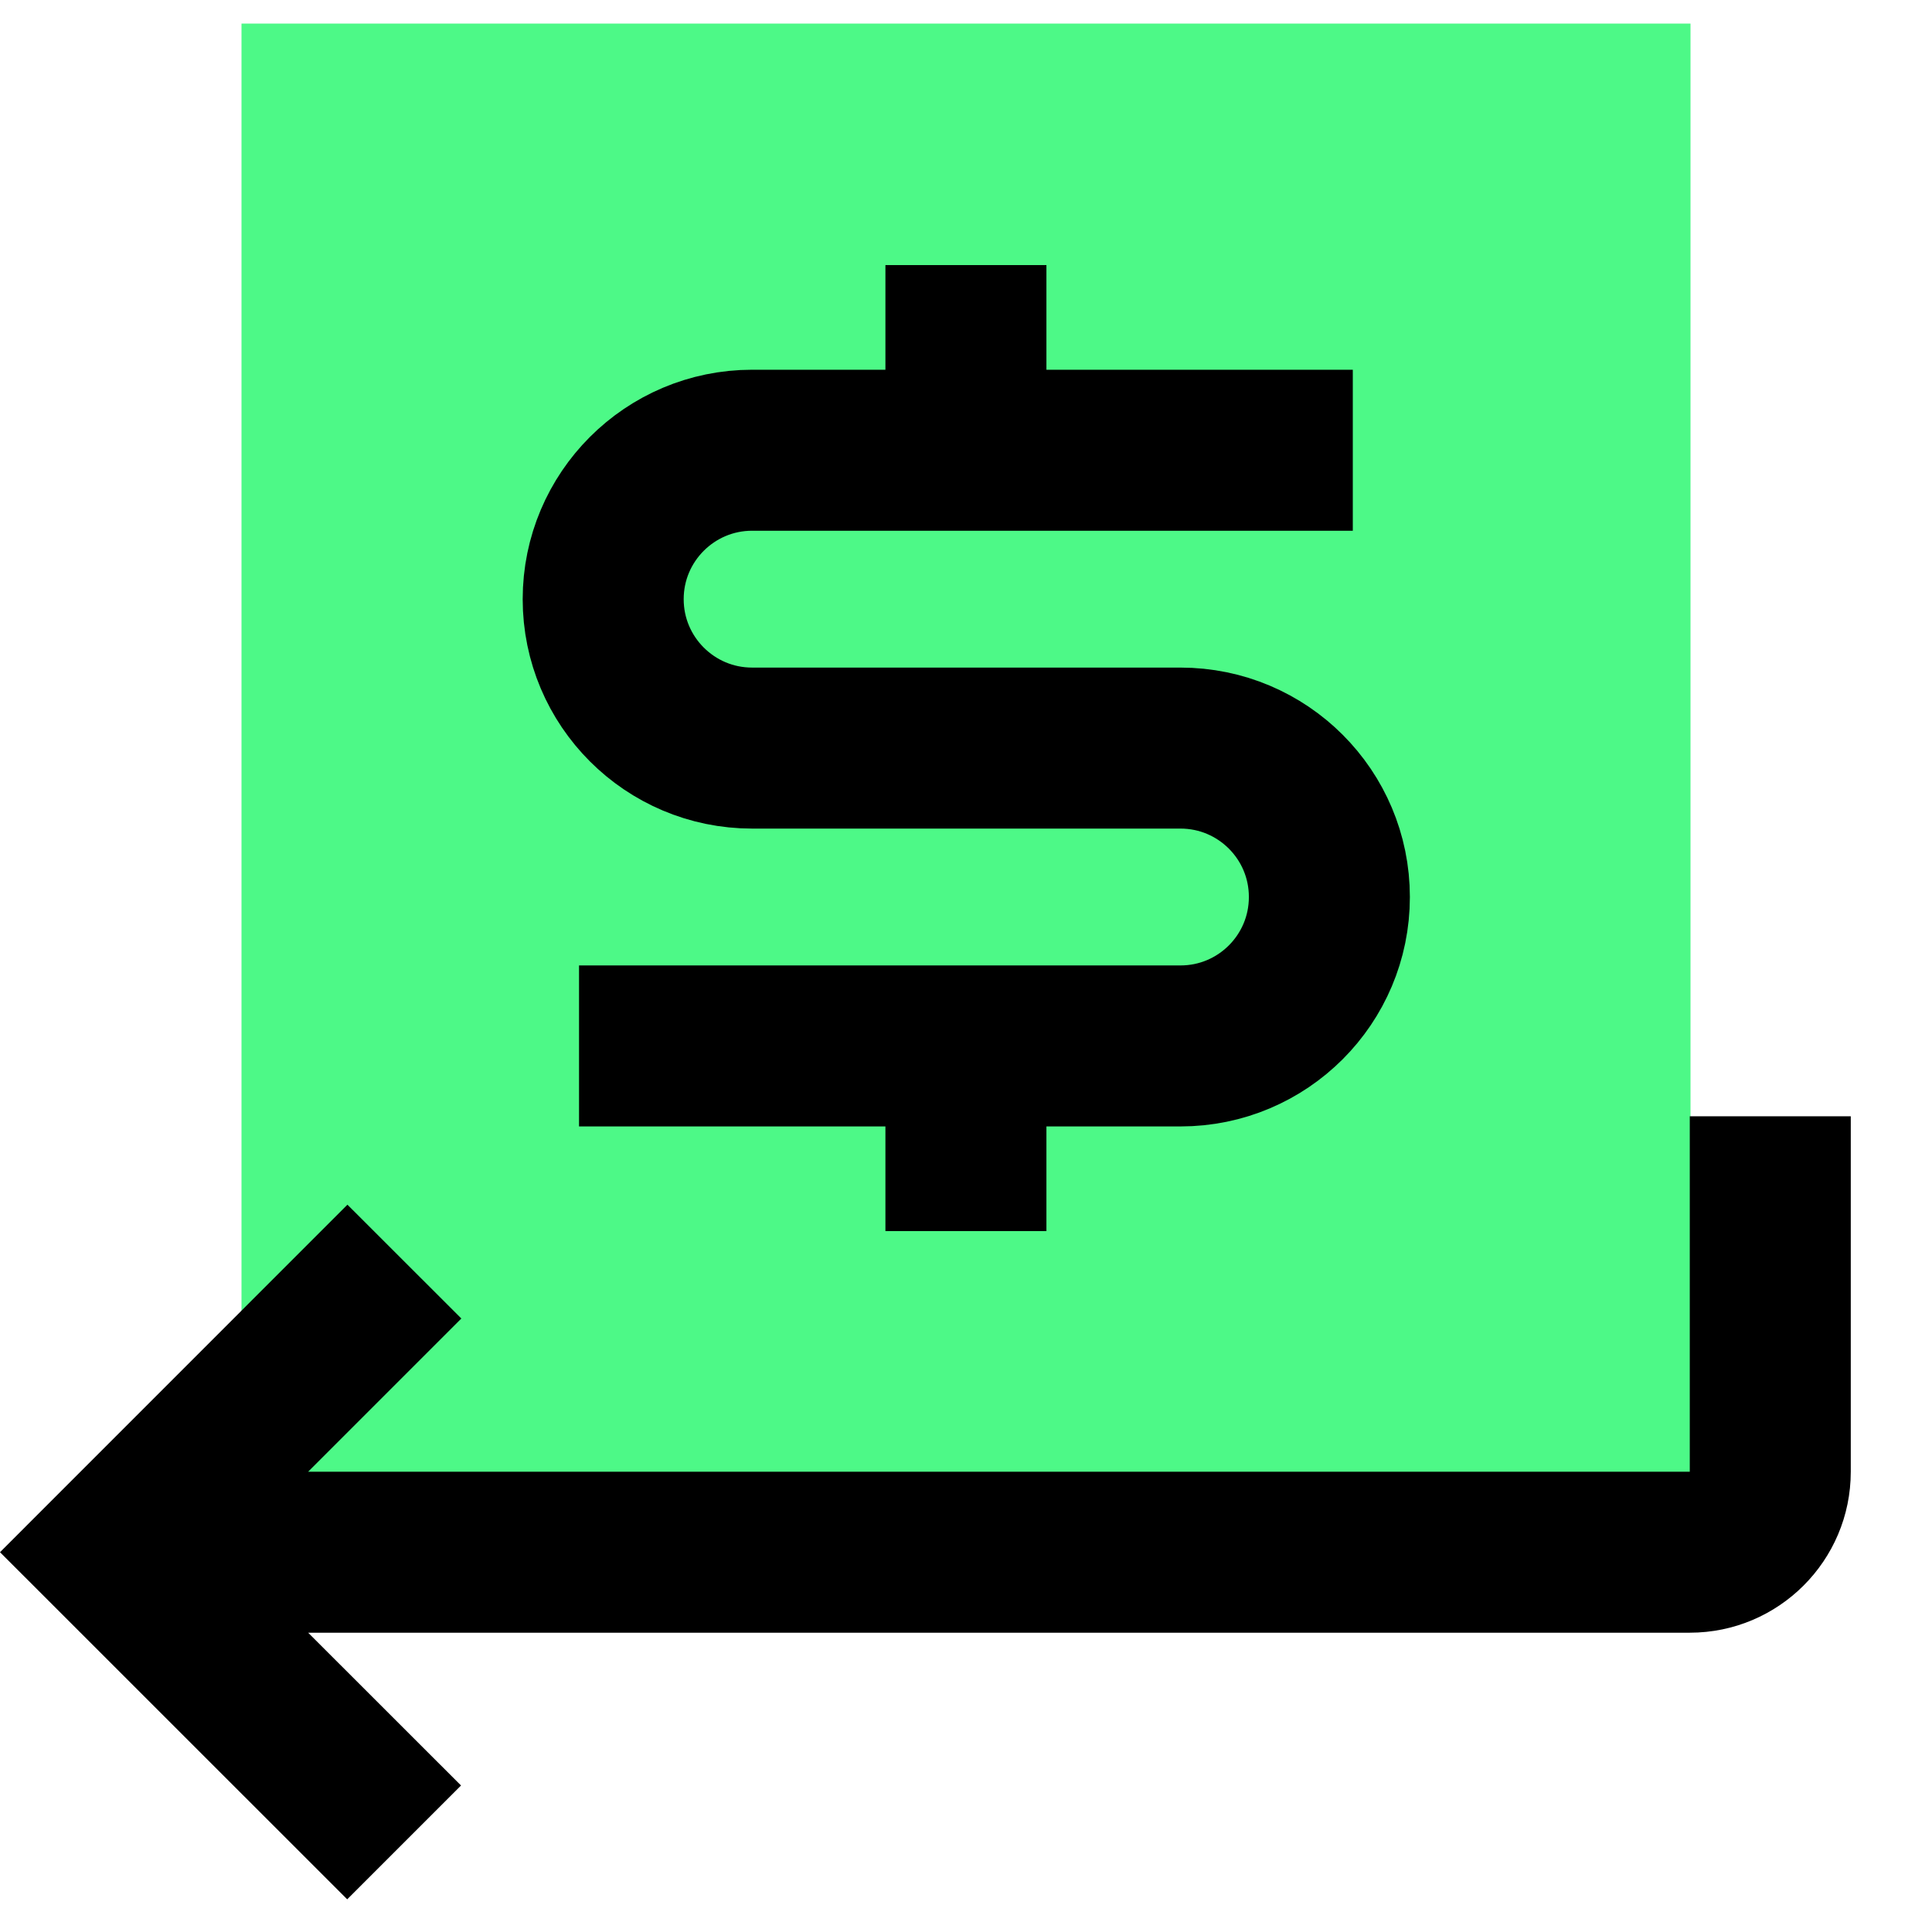 <svg width="24" height="24" viewBox="0 0 24 24" fill="none" xmlns="http://www.w3.org/2000/svg">
<rect width="24" height="24" fill="white" style="mix-blend-mode:multiply"/>
<rect x="4" y="1.293" width="16" height="16" fill="#4DF987" stroke="#4DF987" stroke-width="2"/>
<path d="M11.999 3.293L11.999 5.65M11.999 15.293L11.999 12.936" stroke="black" stroke-width="2"/>
<path d="M16.805 5.593H16.514H16.223H15.641H14.477H12.149H9.343C8.322 5.593 7.493 6.422 7.493 7.443V7.443C7.493 8.465 8.322 9.293 9.343 9.293H14.664C15.686 9.293 16.514 10.121 16.514 11.143V11.143C16.514 12.165 15.686 12.993 14.664 12.993H11.999H9.596H8.395H7.794H7.493H7.193" stroke="black" stroke-width="2"/>
<path d="M3.828 20.282L5.727 22.18L4.313 23.594L0 19.282L4.316 14.965L5.731 16.379L3.828 18.282H20.991V13.867H22.991V18.282C22.991 19.386 22.095 20.282 20.991 20.282H3.828Z" fill="black"/>
</svg>
